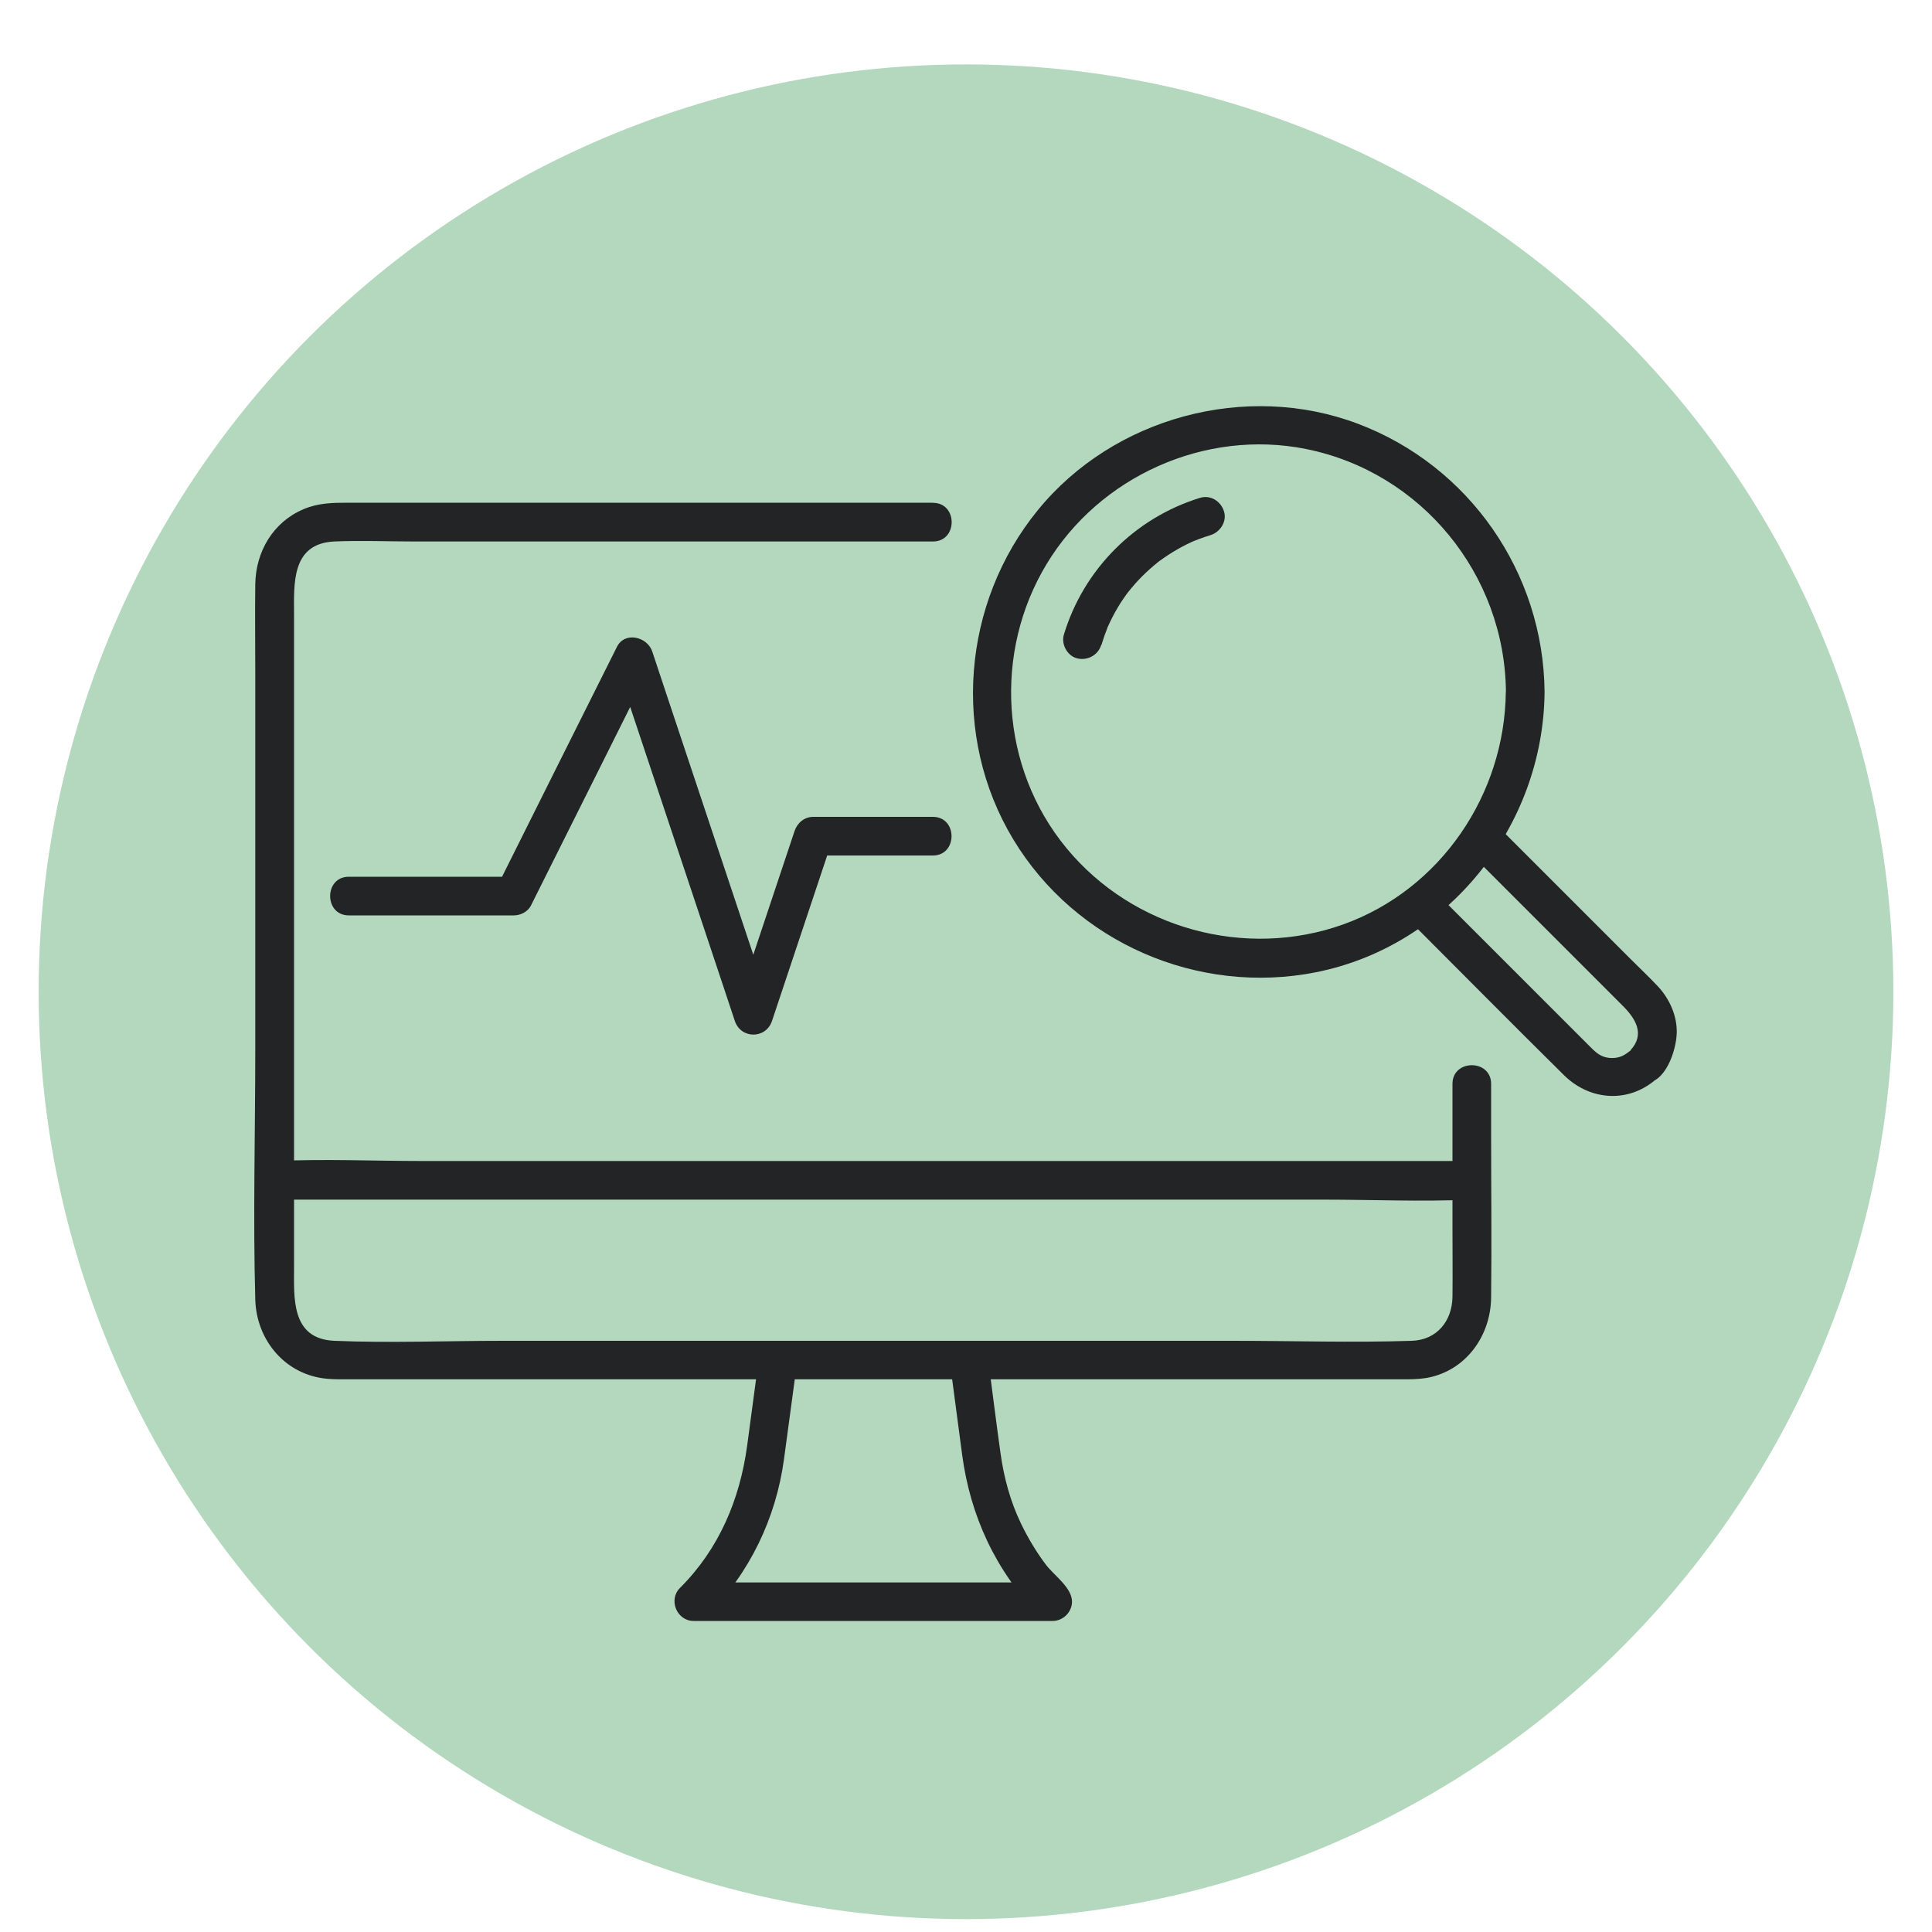 <svg xmlns="http://www.w3.org/2000/svg" id="Layer_1" viewBox="0 0 150 150"><defs><style>      .cls-1 {        fill: #b4d8be;      }      .cls-2 {        fill: #222426;      }    </style></defs><circle class="cls-1" cx="75" cy="77" r="72"></circle><g><g><g><path class="cls-2" d="M72.44,39.03H27.01c-1.19,0-2.32.02-3.46.51-2.35,1-3.69,3.29-3.73,5.8-.03,2.29,0,4.58,0,6.87v29.22c0,6.48-.18,12.98,0,19.46.08,3.04,2.17,5.68,5.25,6.12.57.08,1.12.08,1.69.08h82.07c.64,0,1.25,0,1.89-.1,3.05-.52,5.01-3.23,5.05-6.23.05-4.28,0-8.56,0-12.83v-3.78c0-1.93-3-1.93-3,0v11.23c0,1.76.02,3.52,0,5.29-.02,1.89-1.21,3.37-3.17,3.43-4.6.15-9.23,0-13.84,0h-56.77c-4.33,0-8.7.18-13.02,0-3.4-.14-3.14-3.35-3.14-5.77v-50.52c0-2.42-.26-5.62,3.14-5.77,2.03-.09,4.09,0,6.12,0h40.35c1.93,0,1.93-3,0-3h0Z"></path><path class="cls-2" d="M21.32,93.14h81.47c3.76,0,7.56.17,11.31,0,.05,0,.11,0,.16,0,1.93,0,1.93-3,0-3H32.79c-3.76,0-7.56-.17-11.31,0-.05,0-.11,0-.16,0-1.93,0-1.93,3,0,3h0Z"></path><path class="cls-2" d="M58.93,105.37l-.92,6.86c-.57,4.2-2.19,8.04-5.22,11.06-.92.92-.24,2.56,1.06,2.56h27.88c.81,0,1.5-.69,1.5-1.5,0-1.09-1.41-2.05-2.02-2.86-.75-.99-1.4-2.08-1.94-3.2-.83-1.72-1.33-3.58-1.59-5.46-.33-2.35-.62-4.71-.93-7.06-.11-.81-.61-1.49-1.5-1.5-.73,0-1.61.7-1.5,1.5.32,2.39.63,4.78.95,7.17.63,4.75,2.61,9.04,5.98,12.48l-.44-1.06h0c.5-.5,1-1,1.5-1.5h-27.88l1.06,2.56c3.28-3.28,5.33-7.55,5.95-12.14.32-2.37.64-4.74.96-7.11.11-.81-.19-1.6-1.05-1.85-.7-.2-1.74.25-1.85,1.05h0Z"></path></g><path class="cls-2" d="M27.08,71.07h12.83c.5,0,1.06-.28,1.3-.74,3.1-6.2,6.2-12.39,9.29-18.59l-2.74-.36c2.71,8.14,5.43,16.28,8.14,24.42l1.15,3.46c.47,1.42,2.42,1.42,2.89,0,1.55-4.65,3.1-9.29,4.65-13.94l-1.45,1.1h9.29c1.93,0,1.93-3,0-3h-9.29c-.69,0-1.24.47-1.45,1.1-1.55,4.65-3.1,9.29-4.65,13.94h2.89c-2.71-8.14-5.43-16.28-8.14-24.42l-1.15-3.46c-.38-1.14-2.13-1.58-2.74-.36-3.1,6.2-6.2,12.39-9.29,18.59l1.3-.74h-12.83c-1.93,0-1.93,3,0,3h0Z"></path></g><path class="cls-2" d="M116.91,53.71c-.07,7.96-5.06,15.35-12.62,18.06s-16.3.36-21.48-5.91-5.68-15.24-1.55-22.07c4.11-6.81,12.31-10.5,20.14-8.93,8.96,1.8,15.44,9.74,15.52,18.86.02,1.93,3.02,1.93,3,0-.08-9.25-5.85-17.57-14.52-20.83s-18.94-.49-24.81,6.7c-5.89,7.2-6.75,17.58-1.92,25.58,4.84,8.02,14.36,12.14,23.53,10.31,10.26-2.06,17.63-11.38,17.72-21.75.02-1.93-2.98-1.93-3,0Z"></path><path class="cls-2" d="M85.52,50.07c.08-.27.17-.53.26-.8.05-.13.1-.26.15-.39.07-.16.07-.17,0-.03.03-.06.06-.13.08-.19.23-.5.48-1,.76-1.47.15-.26.31-.51.48-.75.08-.11.16-.23.24-.34.04-.05.28-.36.1-.13.34-.43.7-.84,1.09-1.23s.8-.75,1.22-1.09c.35-.28-.23.16.13-.1.11-.08.22-.16.34-.24.23-.16.46-.31.69-.45.47-.29.96-.55,1.46-.78.08-.04.17-.08.25-.11-.12.05-.14.06-.04.02.13-.05.26-.1.39-.15.28-.11.57-.2.86-.29.75-.23,1.3-1.06,1.05-1.85s-1.04-1.29-1.85-1.05c-5.06,1.55-9.05,5.55-10.58,10.62-.23.75.27,1.67,1.05,1.85s1.6-.24,1.85-1.05h0Z"></path><path class="cls-2" d="M109.18,71.23c4.08,4.08,8.14,8.19,12.25,12.25,2.06,2.03,5.13,2.19,7.28.19l-1.06.44c1.67,0,2.48-2.54,2.53-3.87s-.54-2.68-1.48-3.68c-.65-.69-1.35-1.35-2.02-2.02l-8.17-8.17-2.23-2.23c-1.37-1.37-3.49.75-2.12,2.12,3.95,3.95,7.9,7.9,11.84,11.84.97.97,1.75,2.19.59,3.44l1.06-.44c-.76,0-1.11.65-1.76.91-.44.18-1.02.18-1.46,0-.39-.16-.67-.44-.95-.72l-2.52-2.52-7.71-7.71-1.94-1.94c-1.37-1.37-3.49.75-2.12,2.12h0Z"></path></g></svg>